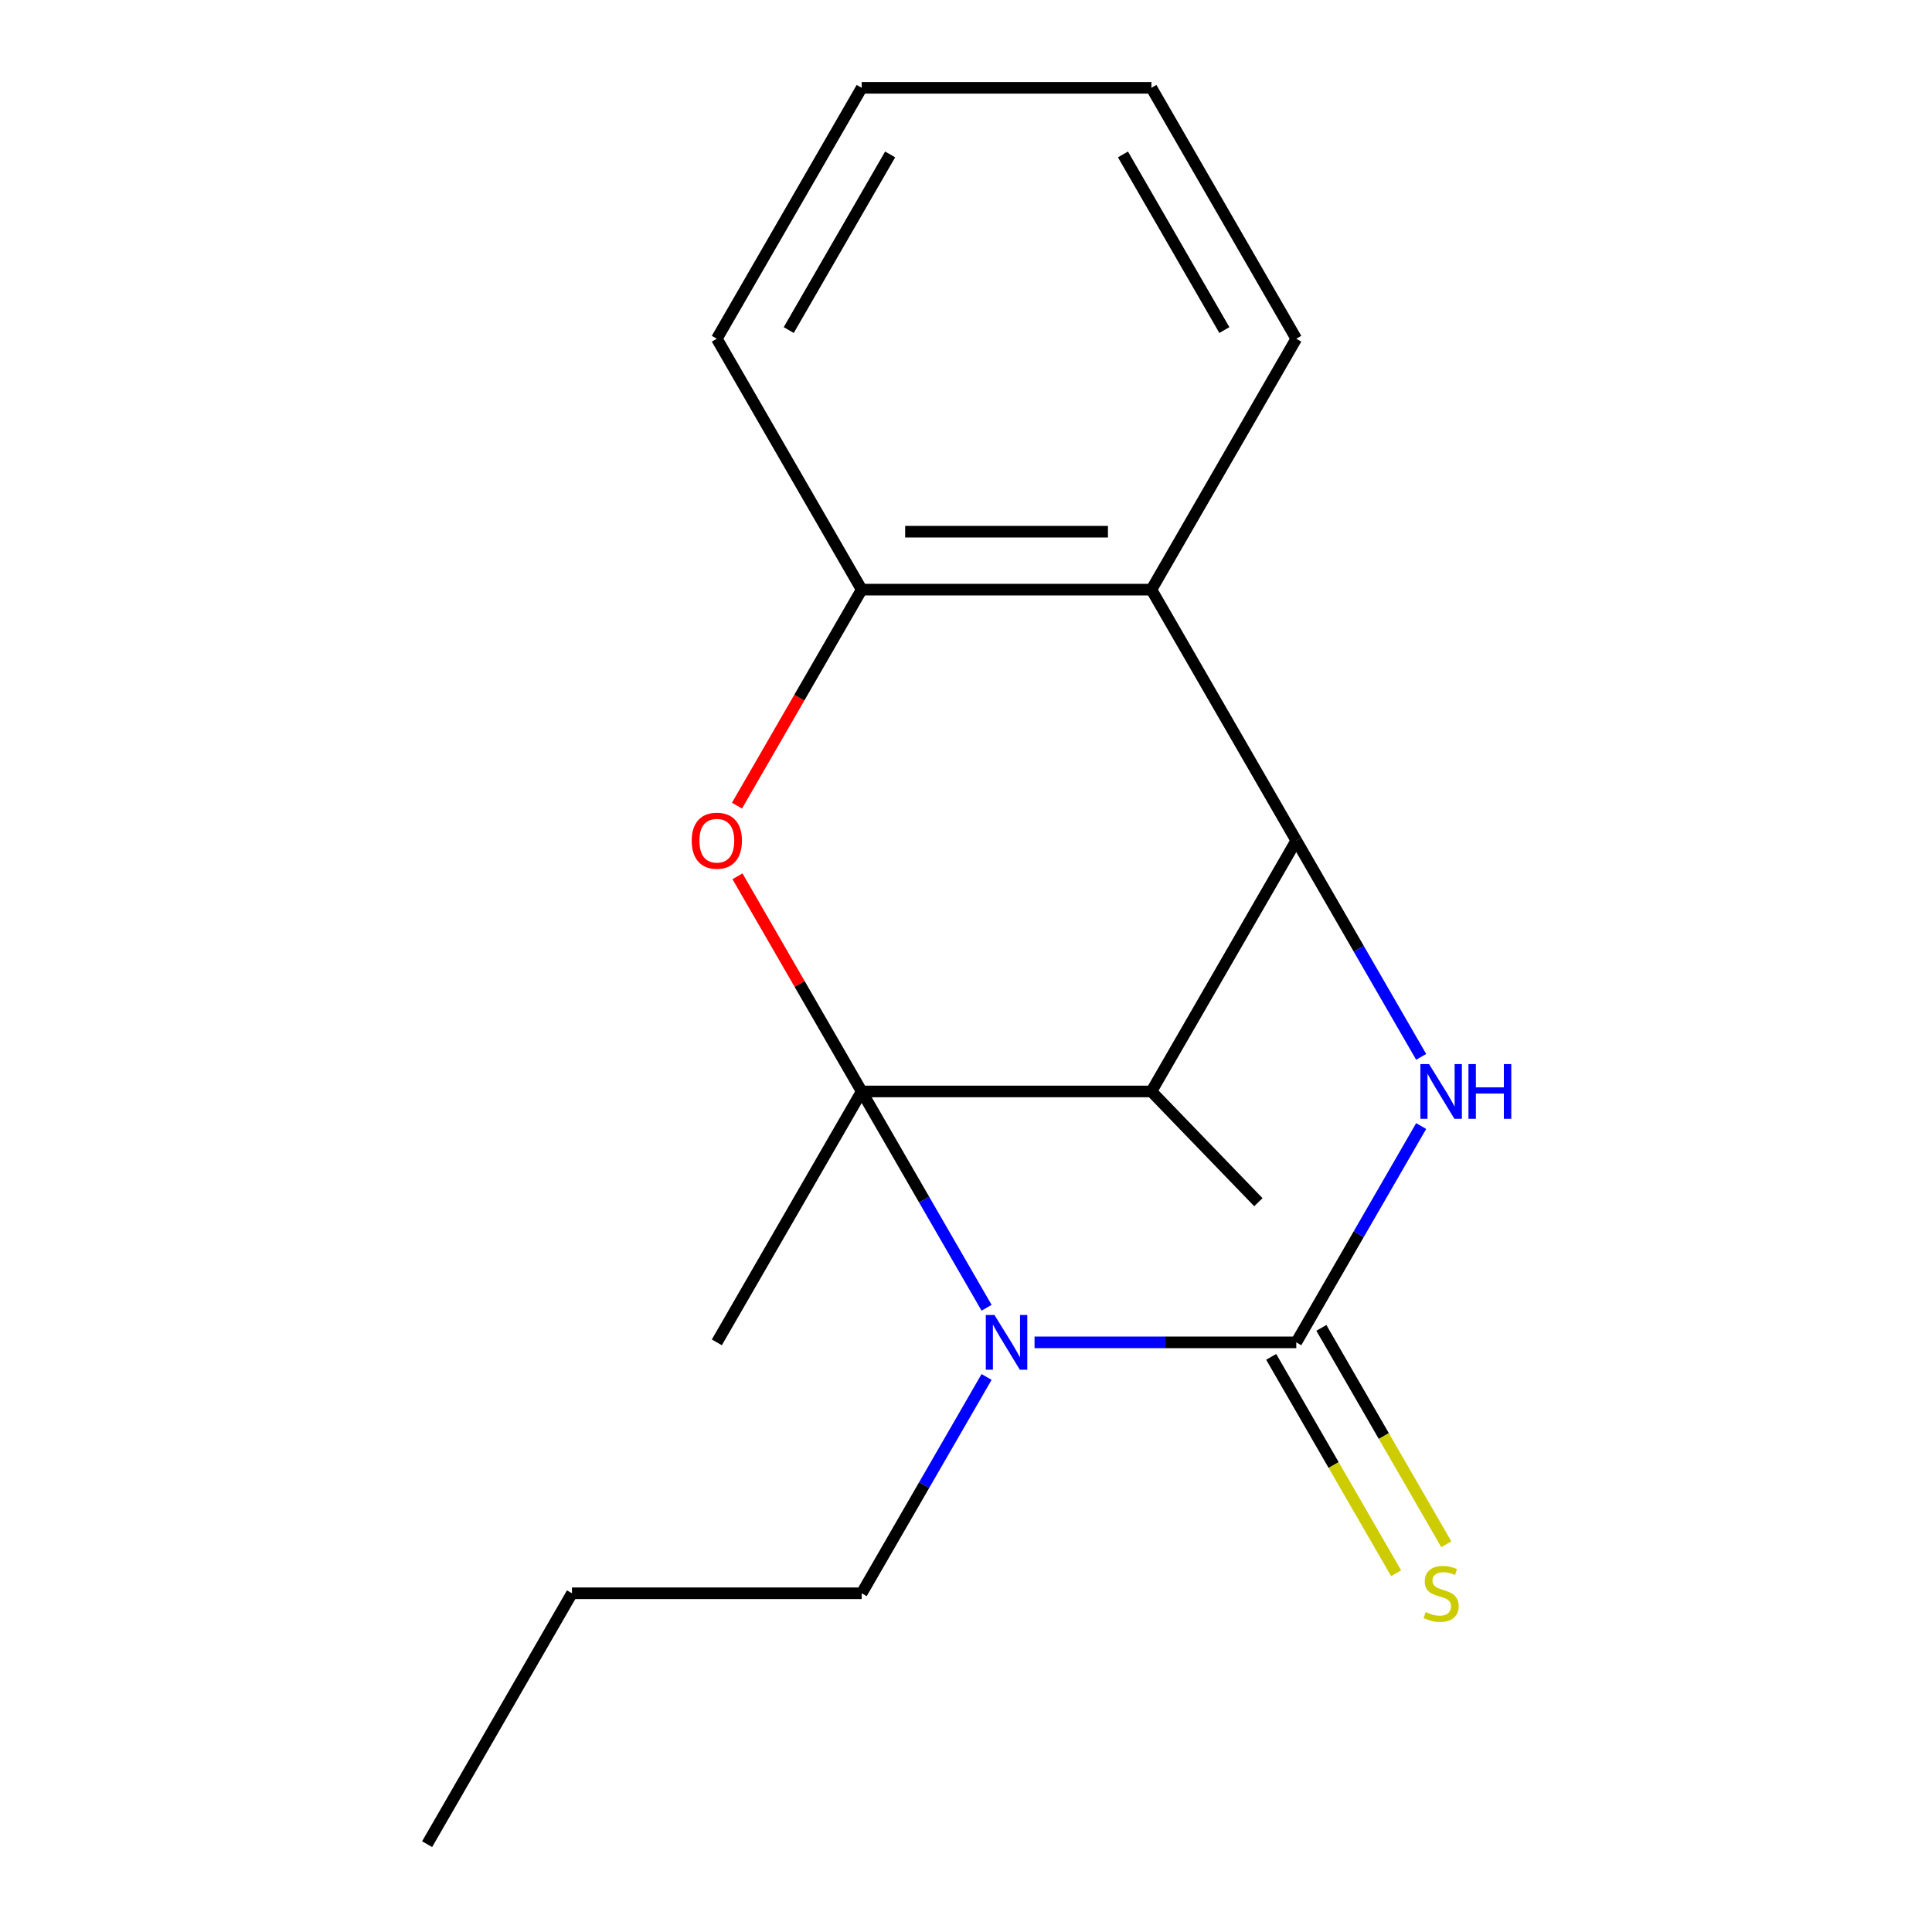 <?xml version='1.0' encoding='iso-8859-1'?>
<svg version='1.1' baseProfile='full'
              xmlns='http://www.w3.org/2000/svg'
                      xmlns:rdkit='http://www.rdkit.org/xml'
                      xmlns:xlink='http://www.w3.org/1999/xlink'
                  xml:space='preserve'
width='1000px' height='1000px' viewBox='0 0 1000 1000'>
<!-- END OF HEADER -->
<rect style='opacity:1.0;fill:#FFFFFF;stroke:none' width='1000' height='1000' x='0' y='0'> </rect>
<path class='bond-0' d='M 446.01,564.935 L 478.33,620.916' style='fill:none;fill-rule:evenodd;stroke:#000000;stroke-width:6px;stroke-linecap:butt;stroke-linejoin:miter;stroke-opacity:1' />
<path class='bond-0' d='M 478.33,620.916 L 510.65,676.896' style='fill:none;fill-rule:evenodd;stroke:#0000FF;stroke-width:6px;stroke-linecap:butt;stroke-linejoin:miter;stroke-opacity:1' />
<path class='bond-2' d='M 446.01,564.935 L 595.971,564.935' style='fill:none;fill-rule:evenodd;stroke:#000000;stroke-width:6px;stroke-linecap:butt;stroke-linejoin:miter;stroke-opacity:1' />
<path class='bond-5' d='M 446.01,564.935 L 413.863,509.255' style='fill:none;fill-rule:evenodd;stroke:#000000;stroke-width:6px;stroke-linecap:butt;stroke-linejoin:miter;stroke-opacity:1' />
<path class='bond-5' d='M 413.863,509.255 L 381.715,453.574' style='fill:none;fill-rule:evenodd;stroke:#FF0000;stroke-width:6px;stroke-linecap:butt;stroke-linejoin:miter;stroke-opacity:1' />
<path class='bond-9' d='M 446.01,564.935 L 371.029,694.805' style='fill:none;fill-rule:evenodd;stroke:#000000;stroke-width:6px;stroke-linecap:butt;stroke-linejoin:miter;stroke-opacity:1' />
<path class='bond-1' d='M 535.479,694.805 L 603.215,694.805' style='fill:none;fill-rule:evenodd;stroke:#0000FF;stroke-width:6px;stroke-linecap:butt;stroke-linejoin:miter;stroke-opacity:1' />
<path class='bond-1' d='M 603.215,694.805 L 670.951,694.805' style='fill:none;fill-rule:evenodd;stroke:#000000;stroke-width:6px;stroke-linecap:butt;stroke-linejoin:miter;stroke-opacity:1' />
<path class='bond-10' d='M 510.65,712.714 L 478.33,768.695' style='fill:none;fill-rule:evenodd;stroke:#0000FF;stroke-width:6px;stroke-linecap:butt;stroke-linejoin:miter;stroke-opacity:1' />
<path class='bond-10' d='M 478.33,768.695 L 446.01,824.675' style='fill:none;fill-rule:evenodd;stroke:#000000;stroke-width:6px;stroke-linecap:butt;stroke-linejoin:miter;stroke-opacity:1' />
<path class='bond-8' d='M 657.964,702.303 L 690.296,758.304' style='fill:none;fill-rule:evenodd;stroke:#000000;stroke-width:6px;stroke-linecap:butt;stroke-linejoin:miter;stroke-opacity:1' />
<path class='bond-8' d='M 690.296,758.304 L 722.628,814.304' style='fill:none;fill-rule:evenodd;stroke:#CCCC00;stroke-width:6px;stroke-linecap:butt;stroke-linejoin:miter;stroke-opacity:1' />
<path class='bond-8' d='M 683.938,687.307 L 716.27,743.308' style='fill:none;fill-rule:evenodd;stroke:#000000;stroke-width:6px;stroke-linecap:butt;stroke-linejoin:miter;stroke-opacity:1' />
<path class='bond-8' d='M 716.27,743.308 L 748.602,799.308' style='fill:none;fill-rule:evenodd;stroke:#CCCC00;stroke-width:6px;stroke-linecap:butt;stroke-linejoin:miter;stroke-opacity:1' />
<path class='bond-19' d='M 670.951,694.805 L 703.272,638.825' style='fill:none;fill-rule:evenodd;stroke:#000000;stroke-width:6px;stroke-linecap:butt;stroke-linejoin:miter;stroke-opacity:1' />
<path class='bond-19' d='M 703.272,638.825 L 735.592,582.844' style='fill:none;fill-rule:evenodd;stroke:#0000FF;stroke-width:6px;stroke-linecap:butt;stroke-linejoin:miter;stroke-opacity:1' />
<path class='bond-4' d='M 595.971,564.935 L 670.951,435.065' style='fill:none;fill-rule:evenodd;stroke:#000000;stroke-width:6px;stroke-linecap:butt;stroke-linejoin:miter;stroke-opacity:1' />
<path class='bond-11' d='M 595.971,564.935 L 651.335,622.26' style='fill:none;fill-rule:evenodd;stroke:#000000;stroke-width:6px;stroke-linecap:butt;stroke-linejoin:miter;stroke-opacity:1' />
<path class='bond-3' d='M 735.592,547.026 L 703.272,491.045' style='fill:none;fill-rule:evenodd;stroke:#0000FF;stroke-width:6px;stroke-linecap:butt;stroke-linejoin:miter;stroke-opacity:1' />
<path class='bond-3' d='M 703.272,491.045 L 670.951,435.065' style='fill:none;fill-rule:evenodd;stroke:#000000;stroke-width:6px;stroke-linecap:butt;stroke-linejoin:miter;stroke-opacity:1' />
<path class='bond-18' d='M 670.951,435.065 L 595.971,305.195' style='fill:none;fill-rule:evenodd;stroke:#000000;stroke-width:6px;stroke-linecap:butt;stroke-linejoin:miter;stroke-opacity:1' />
<path class='bond-7' d='M 381.461,416.996 L 413.736,361.095' style='fill:none;fill-rule:evenodd;stroke:#FF0000;stroke-width:6px;stroke-linecap:butt;stroke-linejoin:miter;stroke-opacity:1' />
<path class='bond-7' d='M 413.736,361.095 L 446.01,305.195' style='fill:none;fill-rule:evenodd;stroke:#000000;stroke-width:6px;stroke-linecap:butt;stroke-linejoin:miter;stroke-opacity:1' />
<path class='bond-6' d='M 595.971,305.195 L 446.01,305.195' style='fill:none;fill-rule:evenodd;stroke:#000000;stroke-width:6px;stroke-linecap:butt;stroke-linejoin:miter;stroke-opacity:1' />
<path class='bond-6' d='M 573.477,275.203 L 468.504,275.203' style='fill:none;fill-rule:evenodd;stroke:#000000;stroke-width:6px;stroke-linecap:butt;stroke-linejoin:miter;stroke-opacity:1' />
<path class='bond-12' d='M 595.971,305.195 L 670.951,175.325' style='fill:none;fill-rule:evenodd;stroke:#000000;stroke-width:6px;stroke-linecap:butt;stroke-linejoin:miter;stroke-opacity:1' />
<path class='bond-13' d='M 446.01,305.195 L 371.029,175.325' style='fill:none;fill-rule:evenodd;stroke:#000000;stroke-width:6px;stroke-linecap:butt;stroke-linejoin:miter;stroke-opacity:1' />
<path class='bond-14' d='M 446.01,824.675 L 296.049,824.675' style='fill:none;fill-rule:evenodd;stroke:#000000;stroke-width:6px;stroke-linecap:butt;stroke-linejoin:miter;stroke-opacity:1' />
<path class='bond-20' d='M 670.951,175.325 L 595.971,45.455' style='fill:none;fill-rule:evenodd;stroke:#000000;stroke-width:6px;stroke-linecap:butt;stroke-linejoin:miter;stroke-opacity:1' />
<path class='bond-20' d='M 633.73,170.84 L 581.244,79.931' style='fill:none;fill-rule:evenodd;stroke:#000000;stroke-width:6px;stroke-linecap:butt;stroke-linejoin:miter;stroke-opacity:1' />
<path class='bond-16' d='M 371.029,175.325 L 446.01,45.455' style='fill:none;fill-rule:evenodd;stroke:#000000;stroke-width:6px;stroke-linecap:butt;stroke-linejoin:miter;stroke-opacity:1' />
<path class='bond-16' d='M 408.25,170.84 L 460.737,79.931' style='fill:none;fill-rule:evenodd;stroke:#000000;stroke-width:6px;stroke-linecap:butt;stroke-linejoin:miter;stroke-opacity:1' />
<path class='bond-17' d='M 296.049,824.675 L 221.068,954.545' style='fill:none;fill-rule:evenodd;stroke:#000000;stroke-width:6px;stroke-linecap:butt;stroke-linejoin:miter;stroke-opacity:1' />
<path class='bond-15' d='M 595.971,45.455 L 446.01,45.455' style='fill:none;fill-rule:evenodd;stroke:#000000;stroke-width:6px;stroke-linecap:butt;stroke-linejoin:miter;stroke-opacity:1' />
<path  class='atom-1' d='M 514.73 680.645
L 524.01 695.645
Q 524.93 697.125, 526.41 699.805
Q 527.89 702.485, 527.97 702.645
L 527.97 680.645
L 531.73 680.645
L 531.73 708.965
L 527.85 708.965
L 517.89 692.565
Q 516.73 690.645, 515.49 688.445
Q 514.29 686.245, 513.93 685.565
L 513.93 708.965
L 510.25 708.965
L 510.25 680.645
L 514.73 680.645
' fill='#0000FF'/>
<path  class='atom-4' d='M 739.672 550.775
L 748.952 565.775
Q 749.872 567.255, 751.352 569.935
Q 752.832 572.615, 752.912 572.775
L 752.912 550.775
L 756.672 550.775
L 756.672 579.095
L 752.792 579.095
L 742.832 562.695
Q 741.672 560.775, 740.432 558.575
Q 739.232 556.375, 738.872 555.695
L 738.872 579.095
L 735.192 579.095
L 735.192 550.775
L 739.672 550.775
' fill='#0000FF'/>
<path  class='atom-4' d='M 760.072 550.775
L 763.912 550.775
L 763.912 562.815
L 778.392 562.815
L 778.392 550.775
L 782.232 550.775
L 782.232 579.095
L 778.392 579.095
L 778.392 566.015
L 763.912 566.015
L 763.912 579.095
L 760.072 579.095
L 760.072 550.775
' fill='#0000FF'/>
<path  class='atom-6' d='M 358.029 435.145
Q 358.029 428.345, 361.389 424.545
Q 364.749 420.745, 371.029 420.745
Q 377.309 420.745, 380.669 424.545
Q 384.029 428.345, 384.029 435.145
Q 384.029 442.025, 380.629 445.945
Q 377.229 449.825, 371.029 449.825
Q 364.789 449.825, 361.389 445.945
Q 358.029 442.065, 358.029 435.145
M 371.029 446.625
Q 375.349 446.625, 377.669 443.745
Q 380.029 440.825, 380.029 435.145
Q 380.029 429.585, 377.669 426.785
Q 375.349 423.945, 371.029 423.945
Q 366.709 423.945, 364.349 426.745
Q 362.029 429.545, 362.029 435.145
Q 362.029 440.865, 364.349 443.745
Q 366.709 446.625, 371.029 446.625
' fill='#FF0000'/>
<path  class='atom-9' d='M 737.932 834.395
Q 738.252 834.515, 739.572 835.075
Q 740.892 835.635, 742.332 835.995
Q 743.812 836.315, 745.252 836.315
Q 747.932 836.315, 749.492 835.035
Q 751.052 833.715, 751.052 831.435
Q 751.052 829.875, 750.252 828.915
Q 749.492 827.955, 748.292 827.435
Q 747.092 826.915, 745.092 826.315
Q 742.572 825.555, 741.052 824.835
Q 739.572 824.115, 738.492 822.595
Q 737.452 821.075, 737.452 818.515
Q 737.452 814.955, 739.852 812.755
Q 742.292 810.555, 747.092 810.555
Q 750.372 810.555, 754.092 812.115
L 753.172 815.195
Q 749.772 813.795, 747.212 813.795
Q 744.452 813.795, 742.932 814.955
Q 741.412 816.075, 741.452 818.035
Q 741.452 819.555, 742.212 820.475
Q 743.012 821.395, 744.132 821.915
Q 745.292 822.435, 747.212 823.035
Q 749.772 823.835, 751.292 824.635
Q 752.812 825.435, 753.892 827.075
Q 755.012 828.675, 755.012 831.435
Q 755.012 835.355, 752.372 837.475
Q 749.772 839.555, 745.412 839.555
Q 742.892 839.555, 740.972 838.995
Q 739.092 838.475, 736.852 837.555
L 737.932 834.395
' fill='#CCCC00'/>
</svg>
